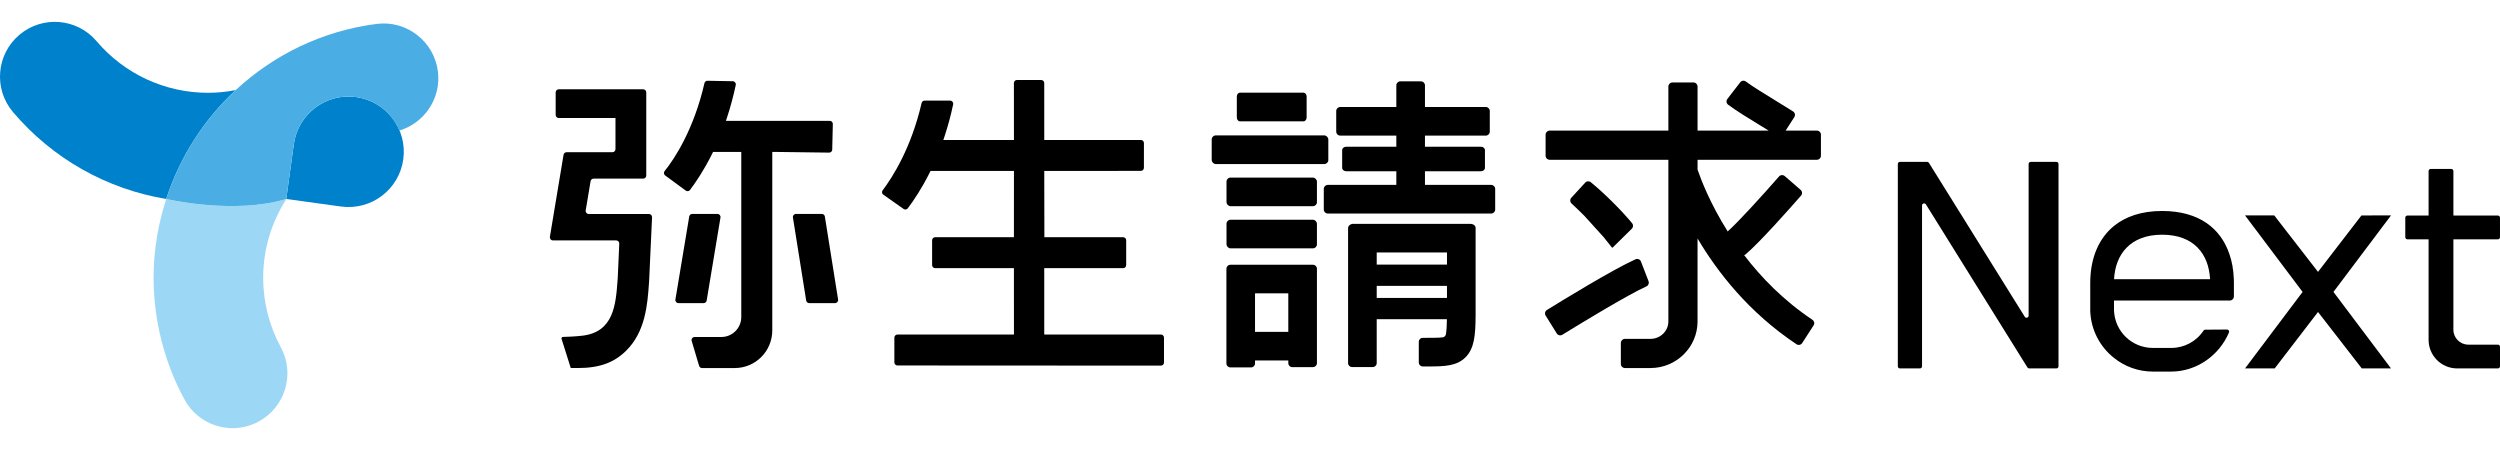 <?xml version="1.0" encoding="UTF-8"?><svg id="_レイヤー_1" xmlns="http://www.w3.org/2000/svg" width="200" height="36" viewBox="0 0 200 36"><defs><style>.cls-1,.cls-2{fill:#0081cc;}.cls-1,.cls-3,.cls-4{fill-rule:evenodd;}.cls-5{fill:none;}.cls-3{fill:#4aaee4;}.cls-4{fill:#9cd8f6;}</style></defs><path d="M92.873,26.763h-9.333v-5.064s0-.246,0-.246h6.309c.136,0,.246-.11.246-.246v-1.985c0-.136-.11-.246-.246-.246h-6.299v-.246l-.009-4.812v-.246l.256.002,7.471-.003c.135,0,.245-.11.245-.245l.002-1.982c0-.136-.11-.246-.246-.246h-7.481s-.247,0-.247,0v-.246l-.002-4.309c0-.135-.11-.245-.246-.245h-1.935c-.136,0-.246.11-.246.246l.003,4.308v.246h-5.648l.107-.323c.271-.823.498-1.664.679-2.528.032-.153-.087-.298-.243-.298h-2.043c-.114,0-.212.081-.238.192-.831,3.602-2.328,5.94-3.118,6.987-.084.111-.058.267.056.347l1.621,1.141c.109.077.258.053.338-.053.475-.63,1.114-1.579,1.749-2.853l.068-.137h6.673v.246l-.003,4.812v.246h-6.298c-.136,0-.246.11-.246.246v1.985c0,.136.11.246.246.246h6.298v.246l.003,4.818v.246h-9.321c-.136,0-.246.111-.246.246v1.983c0,.136.11.246.245.246l21.079.012c.136,0,.246-.11.246-.246v-1.996c0-.136-.11-.246-.246-.246Z"/><path d="M66.578,11.967l.048-2.048c.003-.138-.108-.252-.245-.252h-8.306l.105-.322c.269-.822.497-1.677.681-2.547.032-.152-.084-.297-.239-.3l-2.026-.037c-.115-.002-.215.08-.241.193-.834,3.654-2.384,6.051-3.182,7.024-.091.111-.074.274.041.359l1.645,1.208c.108.079.256.063.337-.043.476-.629,1.132-1.603,1.782-2.912l.068-.137h2.256v13.21c0,.881-.713,1.595-1.591,1.595h-2.142c-.164,0-.282.159-.235.317l.594,1.992c.031.104.127.176.235.176h2.617c1.658,0,3.002-1.347,3.002-3.009v-14.281h.246l4.303.056c.135.002.246-.105.249-.24Z"/><path d="M51.919,17.12h-4.821c-.152,0-.267-.137-.242-.287l.39-2.337c.02-.119.122-.206.242-.206h3.967c.136,0,.246-.11.246-.246v-6.655c0-.136-.11-.246-.246-.246h-6.756c-.136,0-.246.11-.246.246v1.807c0,.136.11.246.246.246h4.539v2.49c0,.136-.11.246-.246.246h-3.666c-.12,0-.222.087-.242.206l-1.093,6.562c-.025.15.09.287.242.287h5.063c.14,0,.252.117.245.257l-.081,1.828c-.022.505-.04.89-.041.918l-.015.194c-.142,1.935-.303,4.131-2.814,4.425-.625.072-1.266.093-1.555.099-.082.002-.134.082-.109.16l.734,2.328h.565c1.77,0,2.909-.449,3.854-1.374,1.56-1.523,1.718-3.734,1.833-5.349l.02-.29.232-5.051c.006-.14-.105-.258-.245-.258Z"/><path d="M56.533,24.044l1.105-6.644c.025-.15-.091-.287-.242-.287h-2.016c-.12,0-.222.087-.242.206l-1.106,6.644c-.025.15.091.287.242.287h2.017c.12,0,.222-.087.242-.206Z"/><path d="M65.745,17.113h-2.068c-.151,0-.266.135-.243.285l1.06,6.644c.019.119.122.207.243.207h2.068c.151,0,.266-.135.243-.285l-1.06-6.644c-.019-.119-.122-.207-.243-.207Z"/><polygon points="188.916 17.235 185.441 21.75 181.94 17.234 179.603 17.234 184.207 23.354 179.603 29.473 181.975 29.474 185.441 24.958 188.942 29.473 191.28 29.473 186.676 23.354 191.28 17.234 188.916 17.235"/><path d="M199.829,17.243h-3.557v-3.556c0-.094-.077-.171-.171-.171h-1.643c-.095,0-.171.077-.171.171v3.556h-1.693c-.094,0-.171.077-.171.171v1.562c0,.094.077.171.171.171h1.693v8.04c0,1.263,1.024,2.287,2.288,2.287h3.254c.094,0,.171-.076.171-.171v-1.561c0-.094-.077-.171-.171-.171h-2.365c-.659,0-1.193-.534-1.193-1.192v-7.232h3.557c.094,0,.171-.076.171-.171v-1.562c0-.094-.077-.171-.171-.171Z"/><path d="M164.516,12.95h-2.059c-.092,0-.167.075-.167.167v12.136c0,.168-.22.23-.309.088l-7.667-12.312c-.03-.049-.084-.079-.141-.079h-2.18c-.092,0-.167.075-.167.167v16.19c0,.092.075.167.167.167h1.603c.092,0,.167-.075.167-.167v-12.869c0-.168.22-.23.309-.088l8.122,13.045c.03.049.084.078.141.078h2.179c.092,0,.167-.075.167-.167V13.117c0-.092-.075-.167-.167-.167Z"/><path d="M178.331,20.269c-.695-2.001-2.414-3.391-5.362-3.391-1.655,0-2.929.45-3.85,1.197-1.223.997-1.835,2.522-1.893,4.259-.006.09-.006.187-.006.283v2.271c.058,1.525.785,2.863,1.899,3.745.856.688,1.944,1.094,3.122,1.094h1.449c2.021,0,3.85-1.28,4.629-3.134.006-.019.013-.039.013-.064,0-.084-.077-.167-.174-.167l-.843.006-.895.006c-.058,0-.103.026-.135.071-.579.875-1.545,1.39-2.594,1.39h-1.449c-1.7,0-3.071-1.326-3.122-3.031v-.759h9.257c.058,0,.116-.019.167-.045.097-.058.168-.167.168-.289v-1.094c0-.096,0-.193-.006-.283-.026-.733-.142-1.428-.374-2.065ZM169.125,22.334c.103-1.994,1.307-3.558,3.843-3.558,2.562,0,3.734,1.564,3.837,3.558h-7.68Z"/><rect x="96.936" y="10.834" width="9.33" height="2.289" rx=".319" ry=".319"/><rect x="98.121" y="14.207" width="7.233" height="2.289" rx=".319" ry=".319"/><path d="M119.297,14.792h-5.3v-1.093h4.48c.176,0,.319-.122.319-.273v-1.414c0-.151-.143-.273-.319-.273h-4.48v-.889h4.867c.176,0,.319-.143.319-.319v-1.652c0-.176-.143-.319-.319-.319h-4.867v-1.733c0-.176-.143-.319-.319-.319h-1.652c-.176,0-.319.143-.319.319v1.733h-4.49c-.176,0-.319.143-.319.319v1.652c0,.176.143.319.319.319h4.49v.889h-4.015c-.176,0-.319.122-.319.273v1.414c0,.151.143.273.319.273h4.015v1.093h-5.485c-.176,0-.319.143-.319.319v1.652c0,.176.143.319.319.319h13.074c.176,0,.319-.143.319-.319v-1.652c0-.176-.143-.319-.319-.319Z"/><rect x="98.121" y="17.579" width="7.233" height="2.289" rx=".319" ry=".319"/><path d="M105.035,21.18h-6.603c-.176,0-.319.143-.319.319v7.575c0,.176.143.319.319.319h1.652c.176,0,.319-.143.319-.319v-.235h2.662v.208c0,.178.143.323.319.323h1.652c.176,0,.319-.145.319-.323v-5.894s0,0,0-.002v-1.652c0-.176-.143-.319-.319-.319ZM100.402,26.549v-3.08h2.662v3.08h-2.662Z"/><path d="M117.634,17.91h-9.468c-.023,0-.037.019-.059.024-.009.003-.016.007-.024.01-.074.022-.129.059-.169.122-.035.044-.059.093-.063.148,0,.003-.004.005-.004.009v10.828c0,.173.143.313.319.313h1.652c.176,0,.319-.14.319-.313v-3.515h5.616c-.006.402-.024.887-.077,1.198-.023.136-.134.24-.271.256-.344.04-.932.038-1.467.037h-.116c-.176,0-.319.142-.319.319v1.652c0,.176.142.318.318.319h.111c.117,0,.23,0,.341,0,1.357,0,2.281-.049,2.968-.733.705-.704.797-1.768.806-3.279,0-.002.002-.003.002-.005v-7.071c0-.176-.185-.319-.413-.319ZM115.758,21.167h-5.621v-.968h5.621v.968ZM110.137,22.867h5.621v.968h-5.621v-.968Z"/><path d="M99.191,9.706h5.094c.136,0,.246-.143.246-.319v-1.652c0-.176-.11-.319-.246-.319h-5.094c-.136,0-.246.143-.246.319v1.652c0,.176.11.319.246.319Z"/><path d="M128.269,18.945s.009.01.013.015c.307.382.372.455.681.851h.043l1.54-1.514c.119-.117.131-.306.026-.435-.77-.944-2.222-2.407-3.311-3.286-.134-.108-.327-.094-.443.033-.289.315-.817.889-1.114,1.212-.121.131-.113.335.018.457.432.402.669.633,1.026.988l1.522,1.68Z"/><path d="M145.349,10.448h-2.498l.695-1.081c.097-.152.053-.354-.099-.451-.569-.362-1.103-.687-1.581-.98-.837-.511-1.573-.96-2.197-1.414-.143-.105-.343-.079-.452.062l-1.028,1.334c-.111.144-.084.352.062.459.709.52,1.499,1.003,2.398,1.552.275.168.556.341.845.519h-5.69v-3.526c0-.179-.146-.325-.325-.325h-1.684c-.179,0-.325.146-.325.325v3.526h-9.497c-.179,0-.325.146-.325.325v1.684c0,.179.146.325.325.325h9.497v12.935c0,.768-.643,1.392-1.433,1.392h-2.044c-.18,0-.325.146-.325.325v1.684c0,.179.145.325.325.325h2.044c2.077,0,3.767-1.672,3.767-3.726v-6.641c1.58,2.677,4.093,5.919,7.918,8.463.151.1.356.057.454-.096l.913-1.415c.097-.149.053-.348-.095-.446-2.31-1.541-4.1-3.387-5.463-5.172.044-.012.086-.033.123-.065,1.16-.99,3.562-3.704,4.429-4.696.118-.135.103-.34-.032-.458l-1.271-1.105c-.135-.117-.339-.104-.457.03-1.276,1.458-3.235,3.62-4.076,4.365-.012.011-.019.025-.029.038-1.423-2.259-2.147-4.176-2.389-4.885-.006-.017-.017-.029-.025-.044v-.808h9.545c.18,0,.325-.146.325-.325v-1.684c0-.179-.145-.325-.325-.325"/><path d="M131.884,22.497c-.158-.41-.445-1.154-.607-1.574-.067-.174-.266-.255-.436-.179-1.804.807-5.895,3.316-7.087,4.054-.153.095-.199.294-.104.447.235.378.656,1.053.891,1.431.095.152.294.198.446.104,1.65-1.021,5.255-3.2,6.729-3.871.157-.071.229-.25.167-.411"/><rect class="cls-5" x="0" y=".466" width="35.068" height="35.068"/><path class="cls-1" d="M18.855,7.208c-.723.138-1.462.216-2.214.216-3.438,0-6.688-1.505-8.916-4.13-1.567-1.844-4.332-2.07-6.179-.504-1.846,1.567-2.071,4.333-.504,6.179,3.165,3.729,7.512,6.166,12.257,6.949,1.089-3.354,3.013-6.349,5.556-8.71Z"/><path class="cls-4" d="M21.055,22.205c0-2.301.685-4.459,1.856-6.284h-.008s0-.002,0-.002c-4.19,1.271-9.586.004-9.603,0-.646,1.99-1.013,4.099-1.013,6.286,0,3.404.854,6.777,2.471,9.753.793,1.464,2.301,2.294,3.856,2.294.707,0,1.423-.171,2.087-.533,2.129-1.155,2.917-3.816,1.761-5.943-.92-1.698-1.408-3.624-1.408-5.571Z"/><path class="cls-2" d="M27.282,16.522l-4.379-.603.603-4.379c.333-2.418,2.563-4.109,4.981-3.776h0c2.418.333,4.109,2.563,3.776,4.981h0c-.333,2.418-2.563,4.109-4.981,3.776Z"/><path class="cls-3" d="M35.032,5.706c-.307-2.401-2.505-4.1-4.904-3.793-4.353.557-8.241,2.48-11.273,5.295-2.543,2.361-4.468,5.355-5.556,8.71,0,0,5.408,1.273,9.605,0l.602-4.378c.333-2.418,2.563-4.109,4.981-3.776h0c1.606.221,2.876,1.287,3.46,2.682,2.015-.607,3.361-2.585,3.085-4.74Z"/></svg>